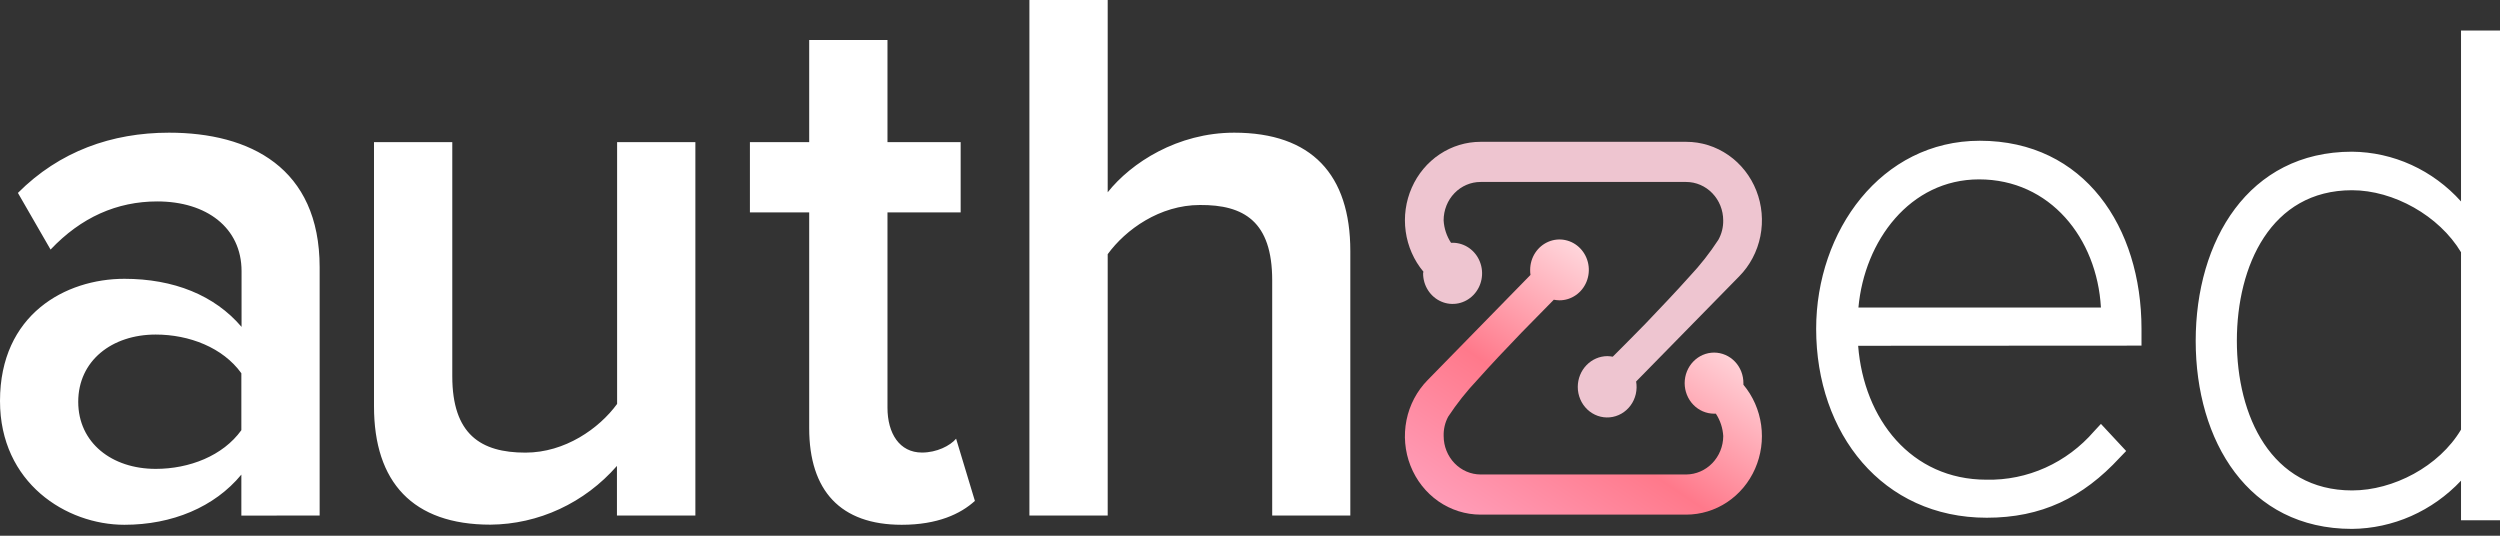 <svg width="140" height="30" viewBox="0 0 140 30" fill="none" xmlns="http://www.w3.org/2000/svg">
<rect x="0" y="0" width="140" height="30" fill="#333333" stroke="none"/>
<path fill-rule="evenodd" clip-rule="evenodd" d="M17.9 28.869V14.967C17.9 9.379 13.979 7.43 9.467 7.43C6.263 7.43 3.33 8.47 1.003 10.803L2.832 13.976C4.541 12.169 6.551 11.28 8.809 11.28C11.566 11.28 13.527 12.752 13.527 15.183V18.306C12.017 16.531 9.722 15.613 6.965 15.613C3.664 15.613 0 17.612 0 22.454C0 27.051 3.717 29.388 6.965 29.388C9.642 29.388 12.017 28.396 13.516 26.578V28.874L17.9 28.869ZM8.719 26.257C6.263 26.257 4.381 24.796 4.381 22.5C4.381 20.204 6.263 18.735 8.719 18.735C10.598 18.735 12.482 19.463 13.516 20.902V24.091C12.48 25.531 10.598 26.257 8.719 26.257ZM38.941 28.869V7.958H34.558V22.62C33.553 23.997 31.64 25.347 29.424 25.347C26.922 25.347 25.328 24.323 25.328 21.068V7.958H20.944V22.753C20.944 27 23.112 29.381 27.464 29.381C28.8 29.37 30.12 29.072 31.339 28.506C32.558 27.94 33.651 27.118 34.549 26.091V28.869H38.941ZM50.496 29.388C52.506 29.388 53.797 28.778 54.594 28.05L53.542 24.567C53.206 24.964 52.458 25.343 51.63 25.343C50.37 25.343 49.699 24.268 49.699 22.831V11.893H53.797V7.958H49.699V2.239H45.315V7.958H41.995V11.893H45.315V23.977C45.315 27.48 47.069 29.388 50.496 29.388ZM75.618 28.869V14.058C75.618 9.776 73.451 7.43 69.115 7.43C65.943 7.43 63.344 9.115 62.031 10.768V0H57.647V28.869H62.031V14.235C63.034 12.857 64.947 11.48 67.196 11.48C69.656 11.464 71.243 12.398 71.243 15.695V28.869H75.618ZM104.056 19.364C104.375 23.465 107.021 26.863 111.245 26.863C112.378 26.887 113.503 26.658 114.543 26.19C115.583 25.722 116.513 25.026 117.269 24.151L117.652 23.738L119.065 25.256L118.713 25.621C116.625 27.884 114.314 28.993 111.254 28.993C105.42 28.993 101.705 24.282 101.705 18.414C101.705 12.942 105.34 7.882 110.871 7.882C116.736 7.882 119.924 12.726 119.924 18.414V19.355L104.056 19.364ZM117.652 17.22C117.431 13.335 114.798 10.045 110.829 10.045C106.957 10.045 104.408 13.489 104.072 17.22H117.652ZM137.817 26.918C137.021 27.763 136.072 28.436 135.024 28.9C133.976 29.363 132.85 29.607 131.711 29.618C125.893 29.618 122.959 24.691 122.959 19.089C122.959 13.486 125.908 8.495 131.711 8.495C132.858 8.505 133.991 8.756 135.041 9.235C136.091 9.714 137.035 10.41 137.817 11.28V1.71H140V29.134H137.817V26.918ZM137.817 24.059V14.125C136.588 12.075 134.038 10.653 131.711 10.653C127.168 10.653 125.264 14.885 125.264 19.084C125.264 23.283 127.177 27.464 131.72 27.464C134.022 27.464 136.588 26.126 137.817 24.059Z" fill="white"/>
<path fill-rule="evenodd" clip-rule="evenodd" d="M95.989 19.745C96.205 19.745 96.42 19.79 96.62 19.876C96.82 19.962 97.002 20.089 97.155 20.249C97.308 20.409 97.428 20.598 97.51 20.806C97.592 21.015 97.633 21.238 97.631 21.462V21.545C98.164 22.182 98.508 22.964 98.624 23.798C98.74 24.632 98.622 25.483 98.284 26.25C97.947 27.017 97.404 27.666 96.72 28.122C96.036 28.577 95.24 28.819 94.428 28.819H82.915C82.073 28.819 81.249 28.559 80.549 28.072C79.85 27.585 79.307 26.893 78.988 26.084C78.67 25.275 78.592 24.386 78.763 23.53C78.935 22.675 79.348 21.892 79.951 21.281L85.707 15.396C85.692 15.299 85.686 15.199 85.689 15.1C85.692 14.764 85.79 14.436 85.972 14.158C86.155 13.879 86.412 13.663 86.713 13.536C87.013 13.409 87.343 13.378 87.66 13.445C87.978 13.512 88.27 13.675 88.498 13.914C88.727 14.153 88.882 14.457 88.944 14.787C89.006 15.117 88.973 15.459 88.848 15.769C88.724 16.08 88.513 16.345 88.243 16.531C87.973 16.718 87.656 16.818 87.332 16.818C87.225 16.815 87.119 16.804 87.013 16.785C86.407 17.396 85.802 18.025 85.195 18.636C84.352 19.513 83.522 20.388 82.725 21.281C82.127 21.914 81.583 22.6 81.1 23.331C80.92 23.664 80.832 24.041 80.845 24.422C80.846 24.991 81.065 25.537 81.453 25.94C81.842 26.343 82.368 26.57 82.917 26.571H94.43C94.978 26.566 95.502 26.338 95.89 25.936C96.278 25.534 96.498 24.99 96.502 24.422C96.476 23.972 96.333 23.538 96.088 23.166H95.991C95.553 23.166 95.134 22.986 94.825 22.665C94.515 22.344 94.341 21.909 94.341 21.456C94.341 21.002 94.515 20.567 94.825 20.246C95.134 19.925 95.553 19.745 95.991 19.745H95.989Z" fill="url(#paint0_linear)"/>
<path fill-rule="evenodd" clip-rule="evenodd" d="M90.013 19.943C90.114 19.946 90.215 19.956 90.314 19.975C90.936 19.364 91.543 18.735 92.147 18.125C92.978 17.25 93.821 16.373 94.618 15.479C95.212 14.847 95.751 14.161 96.228 13.429C96.413 13.098 96.507 12.721 96.5 12.339C96.498 11.769 96.28 11.224 95.891 10.821C95.503 10.418 94.977 10.191 94.428 10.19H82.915C82.643 10.189 82.373 10.244 82.122 10.352C81.87 10.46 81.641 10.618 81.449 10.818C81.256 11.017 81.103 11.255 81 11.516C80.896 11.777 80.843 12.056 80.843 12.339C80.868 12.789 81.012 13.223 81.257 13.595H81.352C81.679 13.596 81.998 13.698 82.269 13.887C82.54 14.077 82.751 14.345 82.874 14.659C82.998 14.972 83.029 15.317 82.964 15.649C82.899 15.981 82.74 16.286 82.508 16.524C82.276 16.763 81.981 16.924 81.66 16.989C81.339 17.053 81.007 17.018 80.706 16.886C80.405 16.755 80.148 16.534 79.968 16.252C79.787 15.969 79.692 15.637 79.694 15.298C79.702 15.271 79.707 15.243 79.712 15.216C79.179 14.579 78.835 13.797 78.719 12.963C78.603 12.128 78.721 11.277 79.059 10.511C79.396 9.744 79.939 9.094 80.623 8.639C81.307 8.183 82.103 7.941 82.915 7.942H94.428C95.27 7.941 96.094 8.201 96.793 8.688C97.493 9.175 98.037 9.868 98.355 10.677C98.673 11.486 98.751 12.375 98.58 13.23C98.409 14.086 97.995 14.869 97.392 15.479L91.623 21.364C91.664 21.598 91.657 21.838 91.604 22.069C91.55 22.3 91.451 22.517 91.312 22.706C91.173 22.894 90.998 23.051 90.797 23.166C90.596 23.28 90.375 23.35 90.147 23.371C89.918 23.392 89.689 23.363 89.472 23.287C89.255 23.21 89.056 23.088 88.887 22.927C88.719 22.766 88.584 22.571 88.493 22.353C88.401 22.135 88.354 21.9 88.355 21.663C88.357 21.207 88.532 20.771 88.843 20.449C89.153 20.127 89.574 19.945 90.013 19.943Z" fill="url(#paint1_linear)"/>
<defs>
<linearGradient id="paint0_linear" x1="81.283" y1="28.652" x2="92.429" y2="12.023" gradientUnits="userSpaceOnUse">
<stop stop-color="#FF9DB8"/>
<stop offset="0.4" stop-color="#FF798B"/>
<stop offset="1" stop-color="white"/>
</linearGradient>
<linearGradient id="paint1_linear" x1="149343" y1="-66912.5" x2="159235" y2="-47088.4" gradientUnits="userSpaceOnUse">
<stop stop-color="#EEC5D0"/>
<stop offset="0.4" stop-color="#C53347"/>
<stop offset="1" stop-color="#FF7689"/>
</linearGradient>
</defs>
</svg>
